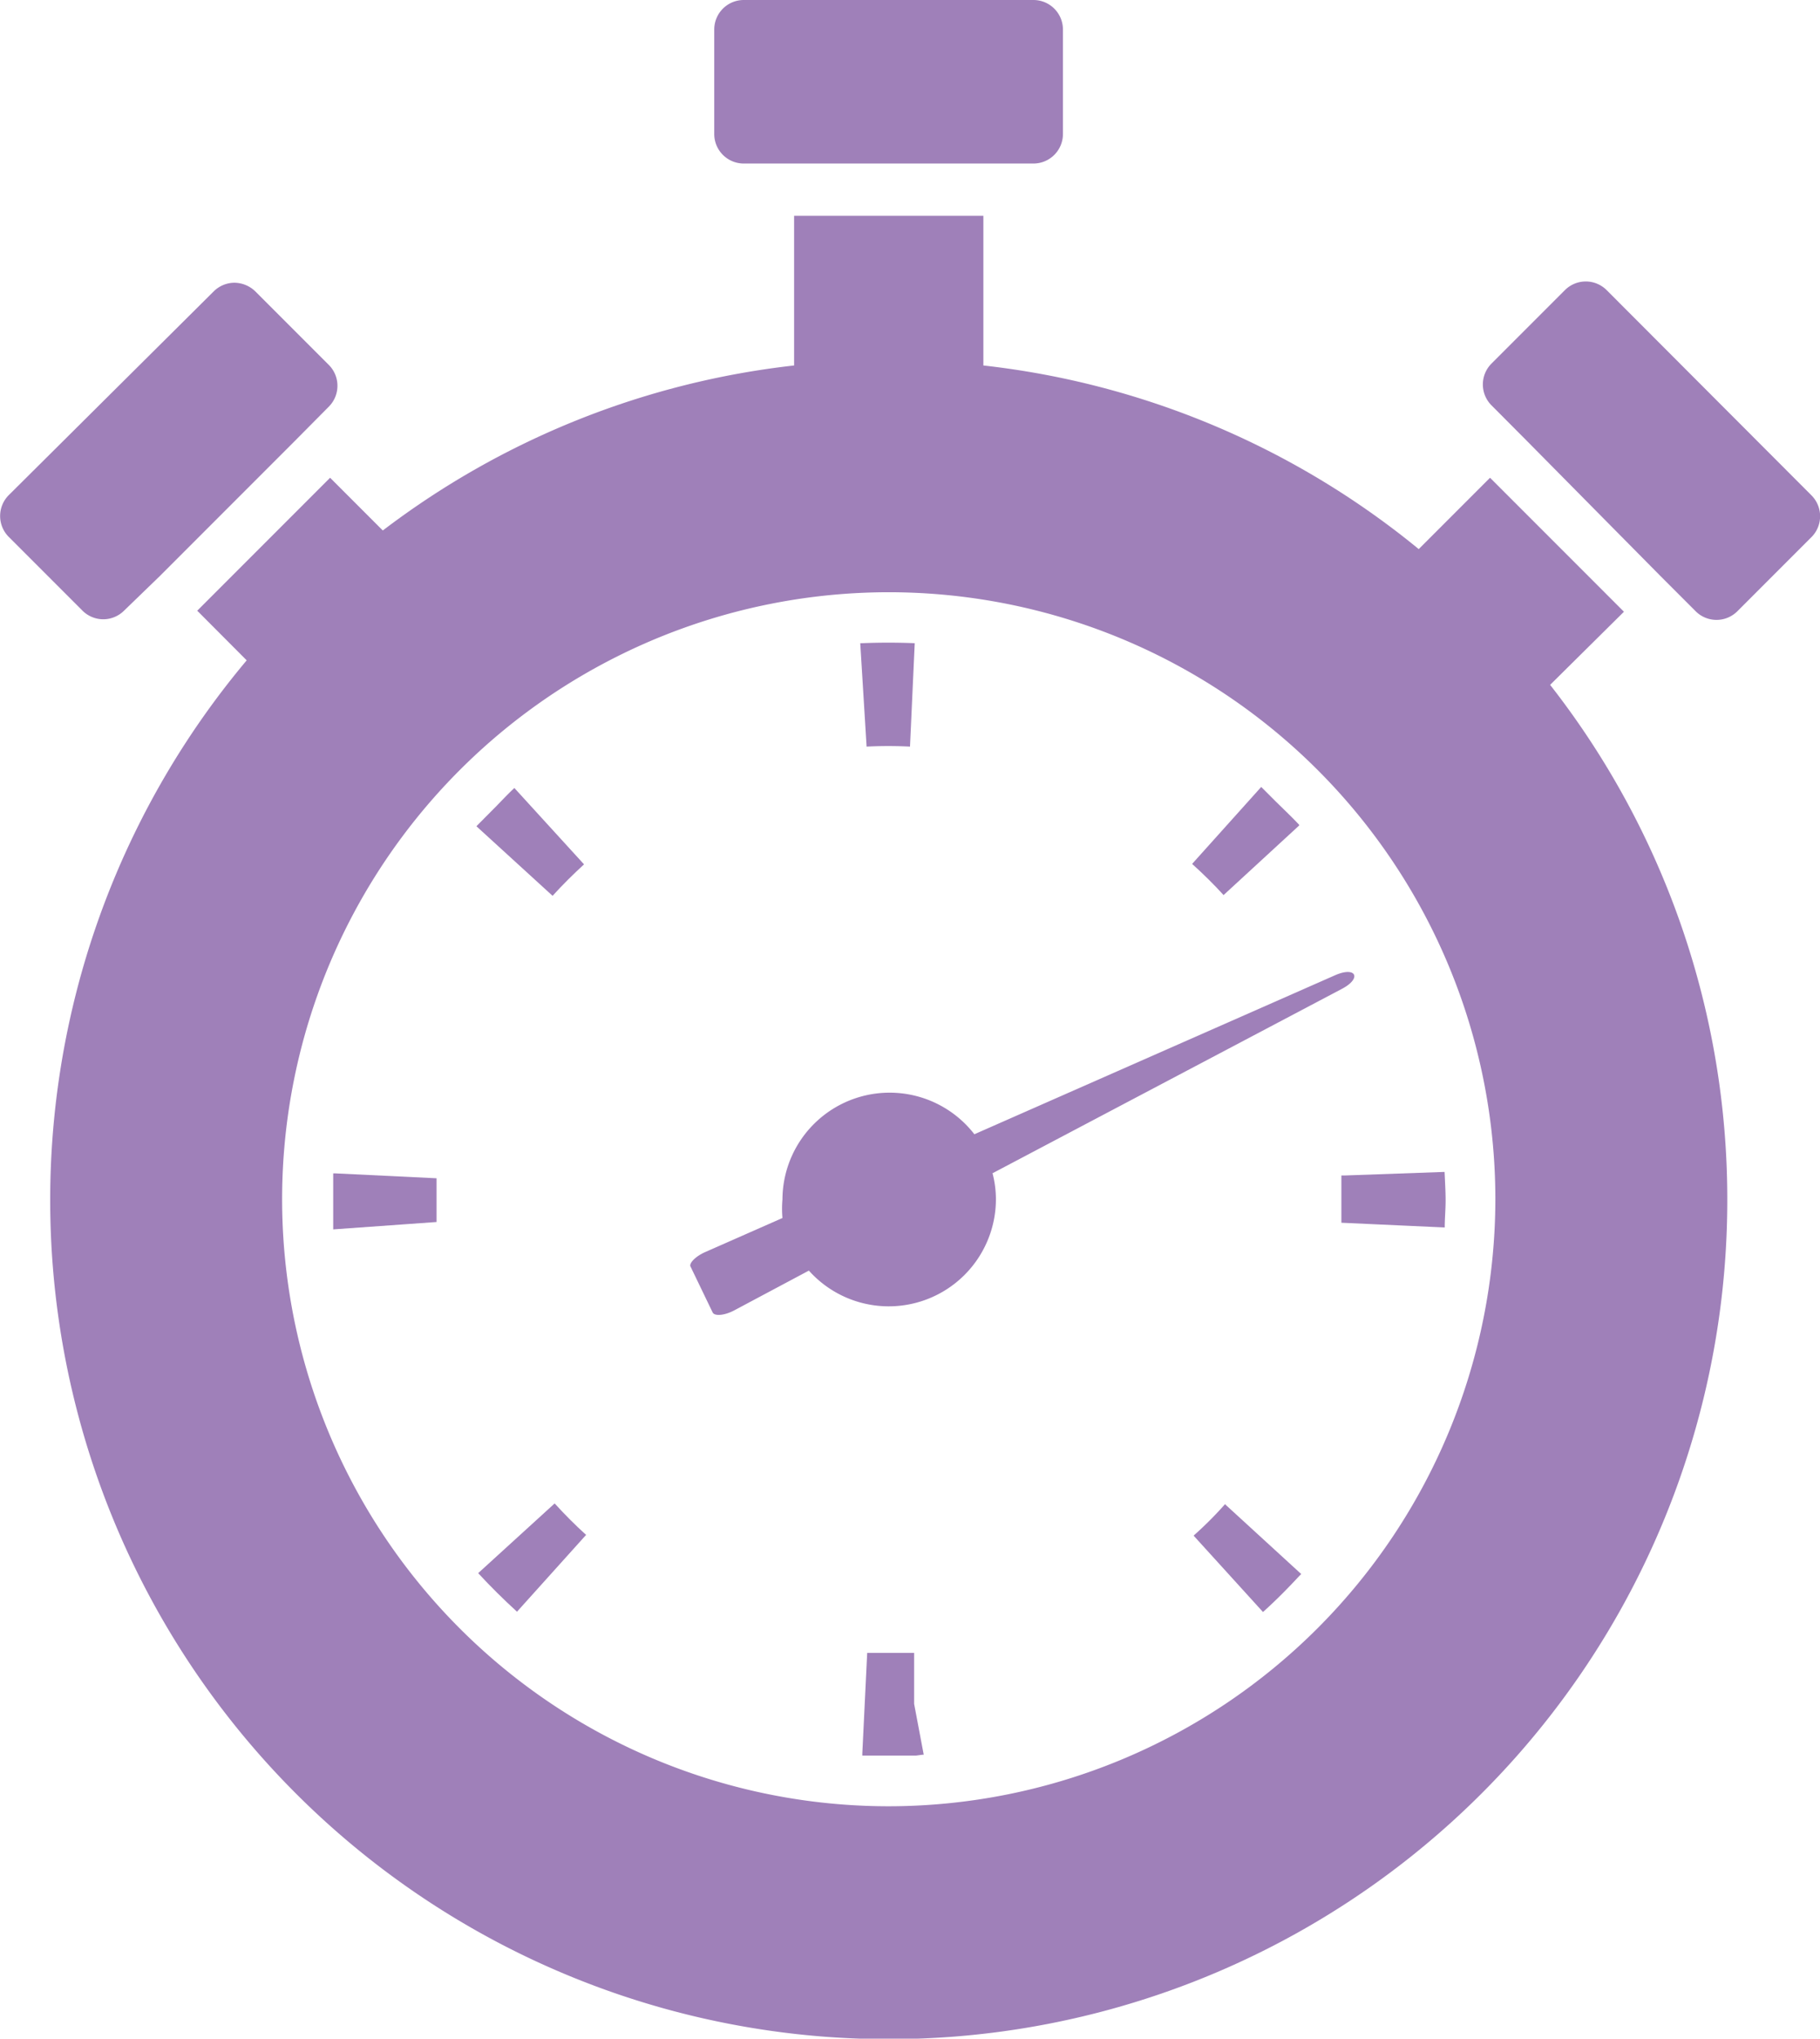 <svg xmlns="http://www.w3.org/2000/svg" viewBox="0 0 123.28 138"><defs><style>.cls-1{fill:#9f80b9;}</style></defs><title>icon12</title><g id="レイヤー_2" data-name="レイヤー 2"><g id="design"><path class="cls-1" d="M88,55.88l0-.05h0l0,0c-.51-.54-1-1-1.57-1.56l-1-1h0l0,0-4.68,5.21c.73.66,1.45,1.36,2.13,2.11Z"/><path class="cls-1" d="M32.39,106.49l0,0h0l0,0c.84.91,1.72,1.78,2.63,2.61l4.68-5.2c-.73-.66-1.45-1.38-2.13-2.13Z"/><path class="cls-1" d="M37.43,60.64c.68-.75,1.4-1.46,2.13-2.13l-4.72-5.17c-.42.39-.82.82-1.23,1.24l-1.34,1.35h0l0,0Z"/><path class="cls-1" d="M22.75,79.43h-.18c0,.58,0,1.17,0,1.75s0,1.24,0,1.69l0,.35,7-.5c0-.51,0-1,0-1.54s0-1,0-1.42Z"/><path class="cls-1" d="M61.92,115.34v-3.45h0v0h-.45c-.93,0-1.84,0-2.73,0l-.33,6.81v.14h0v0c.57,0,1.17,0,1.78,0s1.24,0,1.85,0l.46-.06h.07Z"/><path class="cls-1" d="M61.64,50.54l.32-7c-1.18-.05-2.38-.05-3.59,0l-.1,0,.43,7A28.87,28.87,0,0,1,61.64,50.54Z"/><path class="cls-1" d="M97.85,79.33h0a.06.06,0,0,0,0,0l-6.75.24h-.24l0,.28c0,.49,0,1,0,1.42s0,1,0,1.5l7,.32c0-.6.06-1.21.06-1.82S97.88,80,97.85,79.33Z"/><path class="cls-1" d="M83.05,101.89l-.07-.07h0l0,0a25.18,25.18,0,0,1-2.13,2.13l4.7,5.17c.85-.76,1.66-1.58,2.45-2.43l.14-.14h0l0,0Z"/><path class="cls-1" d="M90.47,66,66,76.78a7.26,7.26,0,0,0-13,4.41A7.37,7.37,0,0,0,53,82.45l-5.22,2.3c-.67.29-1.14.78-1,1l1.49,3.09c.13.27.8.21,1.45-.13l5.07-2.7a7.26,7.26,0,0,0,12.67-4.87,7.06,7.06,0,0,0-.23-1.72L90.91,66.93C92.25,66.22,91.86,65.41,90.47,66Z"/><path class="cls-1" d="M50.38,11.07H70a2,2,0,0,0,2-2V2a2,2,0,0,0-2-2H50.38a2,2,0,0,0-2,2V9.09A2,2,0,0,0,50.38,11.07Z"/><path class="cls-1" d="M7,41.92a2,2,0,0,0,1.4-.58L10.82,39l9.07-9.07,2.4-2.42a2,2,0,0,0,0-2.79l-5-5a2.06,2.06,0,0,0-1.41-.58,2,2,0,0,0-1.4.58L.58,33.53a2,2,0,0,0,0,2.8l5,5A2,2,0,0,0,7,41.92Z"/><path class="cls-1" d="M110,41.41l-9.07-9.07L96.1,37.17A56.38,56.38,0,0,0,66.61,24.74V14.61h0v0H53.79V24.74A56.32,56.32,0,0,0,25.93,35.91l-3.57-3.57-9,9,0,0h0l0,0,3.35,3.36A56.8,56.8,0,1,0,117,81.18a56.48,56.48,0,0,0-12-34.82ZM60.21,122.27a41.09,41.09,0,1,1,41.08-41.09A41.13,41.13,0,0,1,60.21,122.27Z"/><path class="cls-1" d="M122.7,33.53l-13.88-13.9a2,2,0,0,0-2.81,0l-5,5a2,2,0,0,0,0,2.79l2.41,2.42h0L112.48,39h0l2.39,2.39a2,2,0,0,0,2.8,0l5-5A2,2,0,0,0,122.7,33.53Z"/></g></g></svg>